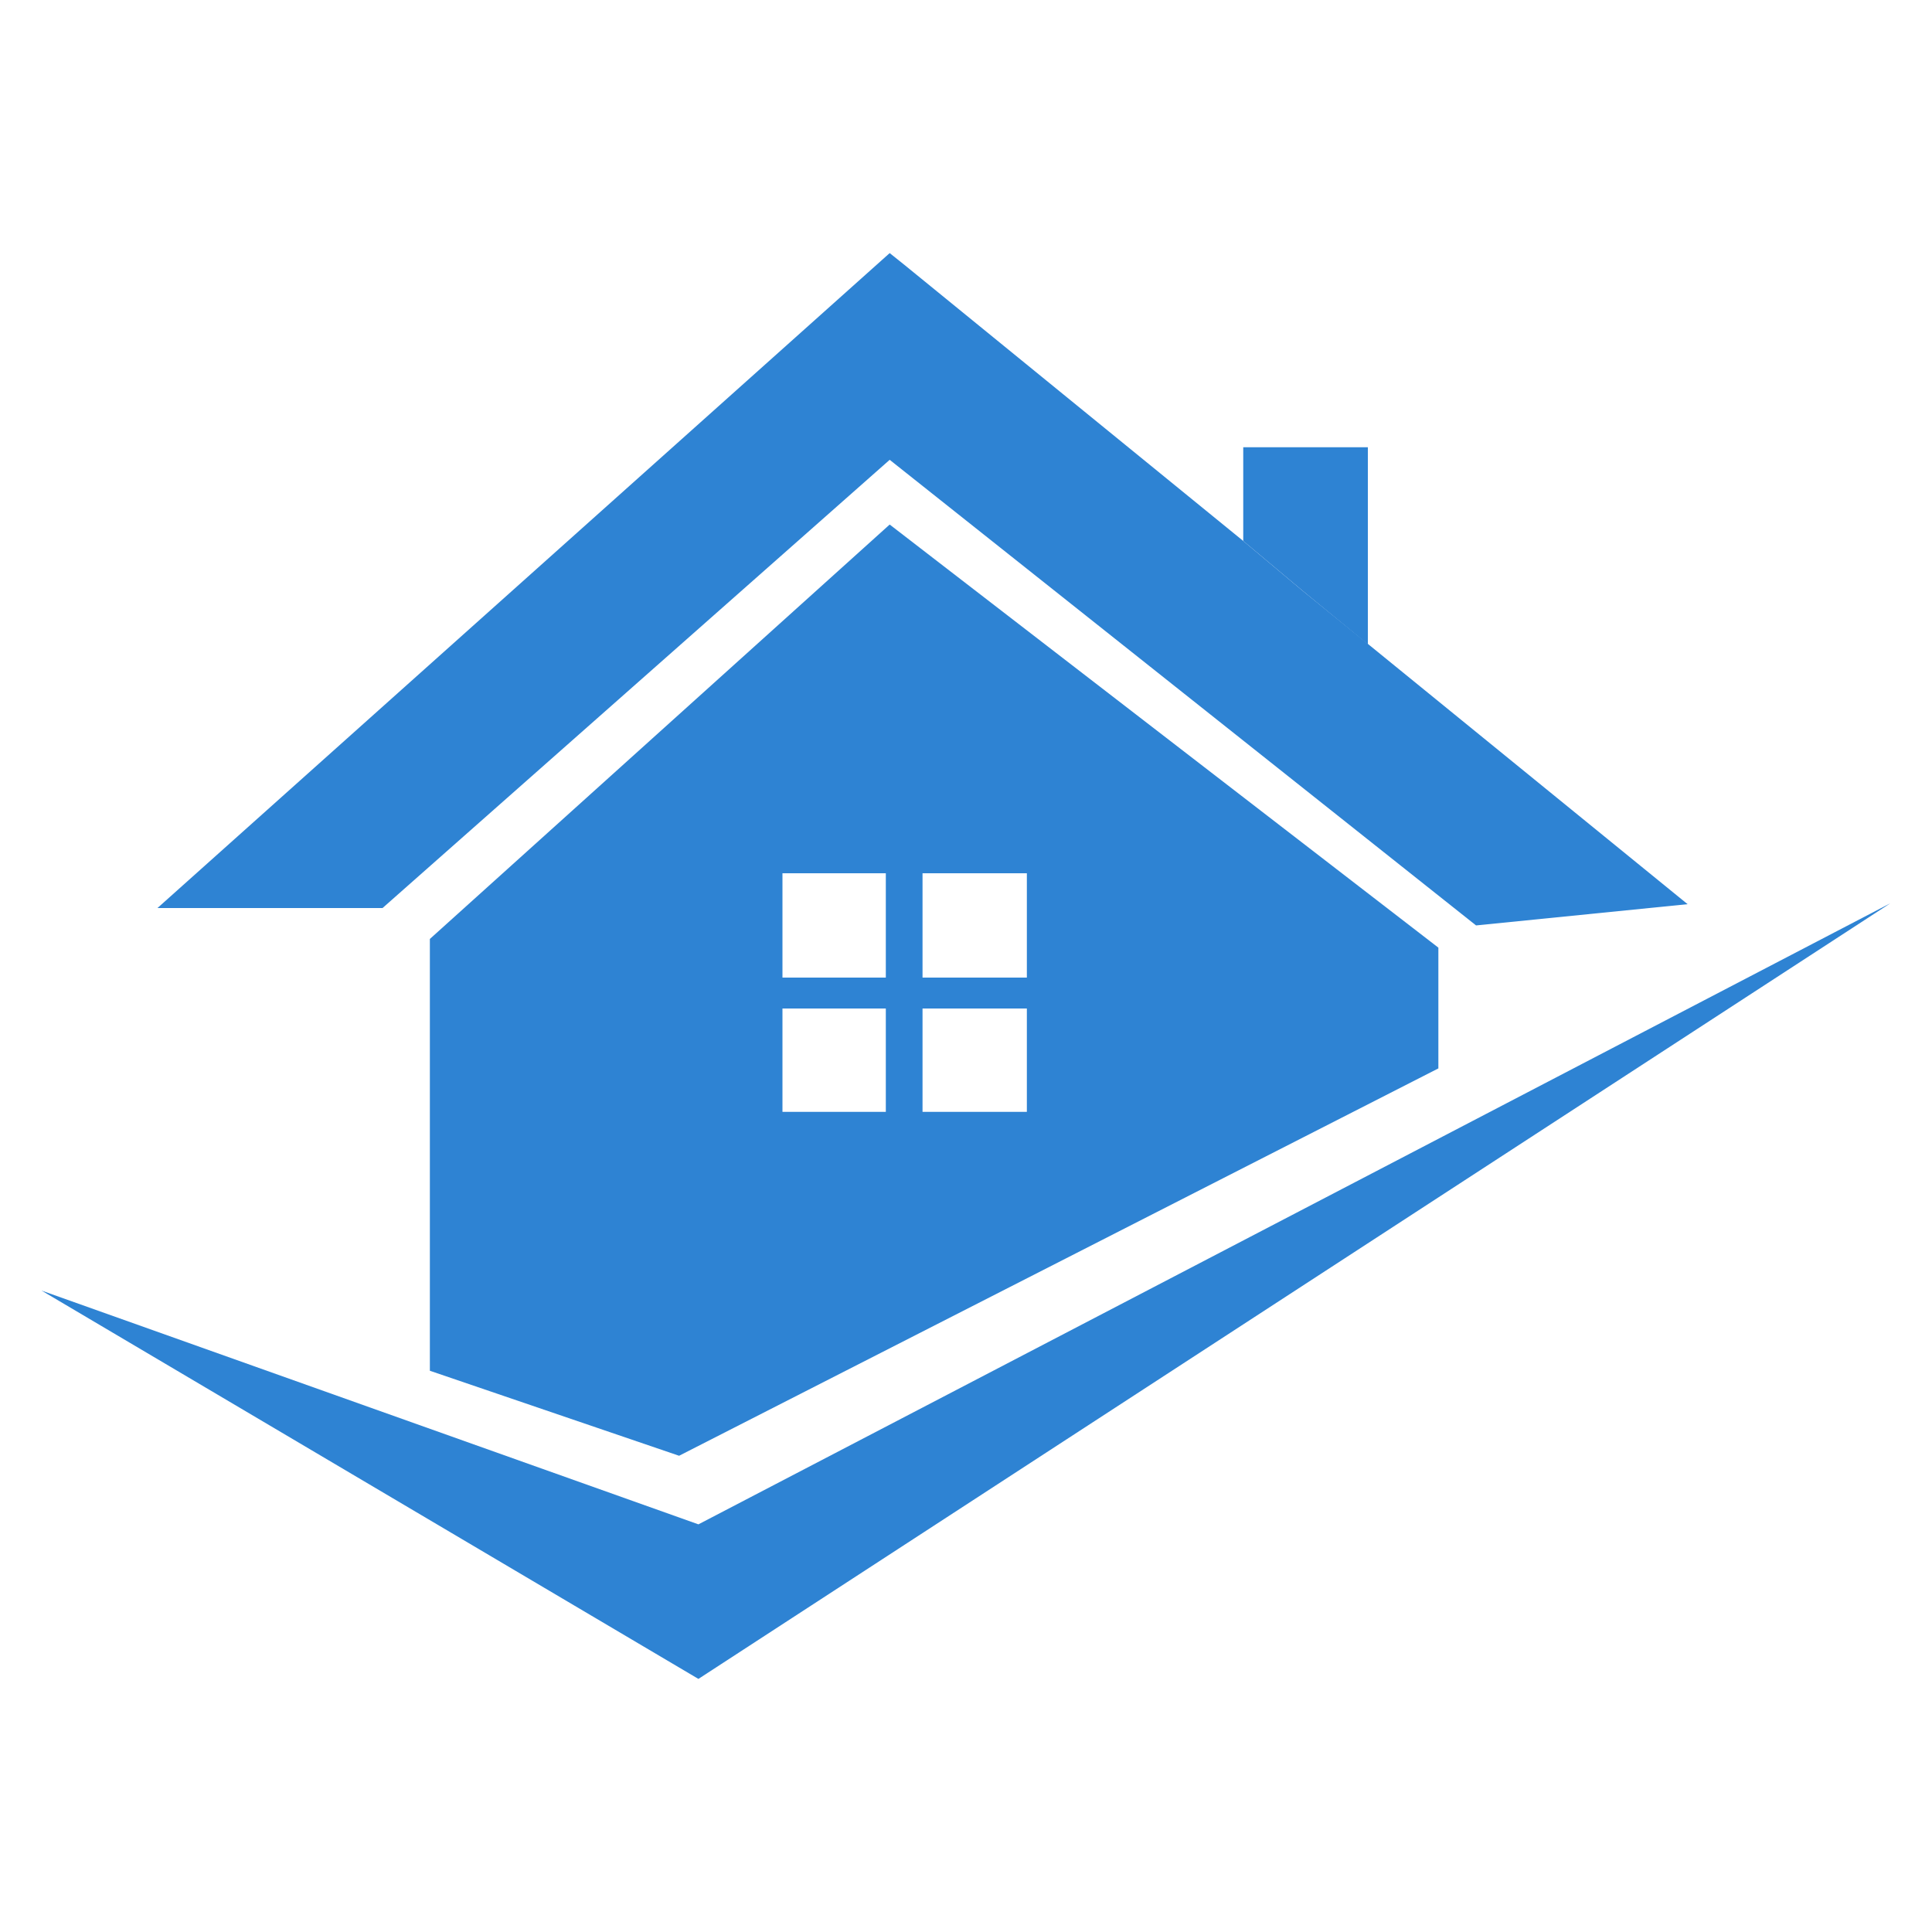 <?xml version="1.0" encoding="utf-8"?>
<!-- Generator: Adobe Illustrator 26.0.2, SVG Export Plug-In . SVG Version: 6.00 Build 0)  -->
<svg version="1.1" xmlns="http://www.w3.org/2000/svg" xmlns:xlink="http://www.w3.org/1999/xlink" x="0px" y="0px"
	 viewBox="0 0 200 200" style="enable-background:new 0 0 200 200;" xml:space="preserve">
<style type="text/css">
	.st0{display:none;}
	.st1{display:inline;}
	.st2{fill:#2E83D3;}
</style>
<g id="Layer_1" class="st0">
	<g class="st1">
		<path class="st2" d="M177.8,94c0-42.9-34.9-77.9-77.8-77.9C57,16.2,22.2,51.1,22.2,94c0,33.7,21.4,62.4,51.4,73.2
			c-0.5-2.1-0.8-4.2-0.8-6.4c0-1.4,0.1-2.7,0.3-3.9c-24.2-10.5-41.2-34.6-41.2-62.7c0-37.6,30.5-68.1,68.2-68.1
			c37.5,0,68,30.5,68,68.1c0,28.1-16.9,52.2-41.2,62.7c0.1,1.2,0.3,2.6,0.3,3.9c0,2.2-0.3,4.4-0.9,6.4
			C156.4,156.4,177.8,127.7,177.8,94z"/>
		<path class="st2" d="M40.4,91.8v4.6h10c-0.1-0.7-0.1-1.5-0.1-2.3s0-1.6,0.1-2.3H40.4z"/>
		<path class="st2" d="M159.3,96.4v-4.6h-9.7c0,0.8,0.1,1.6,0.1,2.3s-0.1,1.5-0.1,2.3H159.3z"/>
		<path class="st2" d="M103.3,43.3v-7.7h-4.6v7.7c0.7-0.1,1.5-0.1,2.2-0.1C101.7,43.3,102.5,43.3,103.3,43.3z"/>
		<path class="st2" d="M133.2,65.2l7.4-7.4l-3.4-3.2l-7.2,7.3C131.1,63,132.3,64,133.2,65.2z"/>
		<path class="st2" d="M68.7,123.2l-7.3,7.4l3.3,3.2l7.3-7.4C70.8,125.4,69.8,124.3,68.7,123.2z"/>
		<path class="st2" d="M61.3,57.8l7.3,7.4c1.1-1.2,2.1-2.2,3.3-3.3l-7.3-7.3L61.3,57.8z"/>
		<path class="st2" d="M140.6,130.6l-7.4-7.4c-0.9,1.1-2.1,2.2-3.2,3.2l7.2,7.4L140.6,130.6z"/>
		<path class="st2" d="M119.7,75.6v-2.5h-2.5l-14.9,15c1.3,0.3,2.4,0.9,3.1,1.7L119.7,75.6z"/>
		<path class="st2" d="M102.9,100.4l13.9,13.9h2.5v-2.5l-13.5-13.3C105.1,99.3,104,100,102.9,100.4z"/>
		<path class="st2" d="M100.9,100.7c0.7,0,1.3-0.1,2-0.3l-6.4-6.5c0.1-0.1,0.1-0.3,0.2-0.4l0,0l0.2-0.1c0.4-0.5,0.9-1,1.5-1.5
			l3.8-3.8c-0.4-0.1-0.9-0.1-1.3-0.1c-3.5,0-6.3,2.8-6.3,6.3C94.6,97.8,97.5,100.7,100.9,100.7z"/>
		<path class="st2" d="M105.9,98.4c0.9-1.2,1.4-2.6,1.4-4.1c0-1.8-0.7-3.4-1.9-4.5l-4,4.1L105.9,98.4z"/>
		<path class="st2" d="M96.9,93.4l-0.2,0.1l0,0c-0.1,0.1-0.1,0.3-0.2,0.4l6.4,6.5c1.1-0.4,2.1-1.1,2.9-1.9l-4.5-4.5l4-4.1
			c-0.7-0.8-1.9-1.5-3.1-1.7l-3.8,3.8C97.9,92.4,97.3,92.9,96.9,93.4z"/>
		<path class="st2" d="M61.3,57.8l7.3,7.4c1.1-1.2,2.1-2.2,3.3-3.3l-7.3-7.3L61.3,57.8z"/>
		<path class="st2" d="M102.3,88.1c-0.4-0.1-0.9-0.1-1.3-0.1c-3.5,0-6.3,2.8-6.3,6.3c0,3.5,2.9,6.4,6.3,6.4c0.7,0,1.3-0.1,2-0.3
			l13.9,13.9h2.5v-2.5l-13.5-13.3c0.9-1.2,1.4-2.6,1.4-4.1c0-1.8-0.7-3.4-1.9-4.5l14.3-14.2v-2.5h-2.5L102.3,88.1z"/>
		<path class="st2" d="M103.3,43.3v-7.7h-4.6v7.7c0.7-0.1,1.5-0.1,2.2-0.1C101.7,43.3,102.5,43.3,103.3,43.3z"/>
		<path class="st2" d="M68.7,123.2l-7.3,7.4l3.3,3.2l7.3-7.4C70.8,125.4,69.8,124.3,68.7,123.2z"/>
		<path class="st2" d="M40.4,91.8v4.6h10c-0.1-0.7-0.1-1.5-0.1-2.3s0-1.6,0.1-2.3H40.4z"/>
		<path class="st2" d="M130,126.4l7.2,7.4l3.4-3.2l-7.4-7.4C132.3,124.3,131.1,125.4,130,126.4z"/>
		<path class="st2" d="M130,61.9c1.1,1.1,2.3,2.1,3.2,3.3l7.4-7.4l-3.4-3.2L130,61.9z"/>
		<path class="st2" d="M149.7,91.8c0,0.8,0.1,1.6,0.1,2.3s-0.1,1.5-0.1,2.3h9.7v-4.6H149.7z"/>
		<path class="st2" d="M50.4,96.4h-10v-4.6h10c-0.1,0.8-0.1,1.6-0.1,2.3S50.4,95.7,50.4,96.4z M64.7,133.8l-3.3-3.2l7.3-7.4
			c1.1,1.1,2.1,2.2,3.3,3.2L64.7,133.8z M68.7,65.2l-7.3-7.4l3.3-3.2l7.3,7.3C70.8,63,69.8,64,68.7,65.2z M98.7,35.6h4.6v7.7
			c-0.8-0.1-1.6-0.1-2.4-0.1c-0.7,0-1.5,0-2.2,0.1V35.6z M119.7,75.6l-14.3,14.2c1.1,1.1,1.9,2.7,1.9,4.5c0,1.5-0.5,3-1.4,4.1
			l13.5,13.3v2.5h-2.5l-13.9-13.9c-0.7,0.2-1.3,0.3-2,0.3c-3.5,0-6.3-2.9-6.3-6.4c0-3.5,2.9-6.3,6.3-6.3c0.5,0,0.9,0,1.3,0.1
			l14.9-15h2.5V75.6z M137.2,133.8l-7.2-7.4c1.1-1,2.3-2.1,3.2-3.2l7.4,7.4L137.2,133.8z M133.2,65.2c-0.9-1.2-2.1-2.2-3.2-3.3
			l7.2-7.3l3.4,3.2L133.2,65.2z M149.7,96.4c0-0.7,0.1-1.5,0.1-2.3s-0.1-1.6-0.1-2.3h9.7v4.6H149.7z"/>
		<path class="st2" d="M100.4,139.7c-12.2,0-22.1,9.9-22.1,22.1c0,1.9,0.3,3.8,0.7,5.5c2.5,9.5,11.2,16.5,21.5,16.5
			c12.1,0,22.1-9.9,22.1-22.1c0-1.3-0.1-2.7-0.3-3.9C120.3,147.5,111.2,139.7,100.4,139.7z M112,163.8c0,0.8-0.6,1.4-1.4,1.4h-7.8
			v7.8c0,0.8-0.7,1.4-1.4,1.4h-2.3c-0.7,0-1.3-0.6-1.3-1.4v-7.8h-7.9c-0.7,0-1.4-0.6-1.4-1.4v-2.3c0-0.8,0.7-1.4,1.4-1.4h7.9v-7.8
			c0-0.8,0.6-1.3,1.3-1.3h2.3c0.7,0,1.4,0.6,1.4,1.3v7.8h7.8c0.8,0,1.4,0.6,1.4,1.4V163.8z"/>
	</g>
</g>
<g id="Layer_2" class="st0">
	<g class="st1">
		<path class="st2" d="M169,31.1H30.9c-7.9,0-14.2,6.3-14.2,14.1v81.4c0,7.9,6.3,14.2,14.2,14.2h90.9l48.7,28.2l-11.6-28.2H169
			c7.9,0,14.3-6.3,14.3-14.2V45.2C183.3,37.4,176.9,31.1,169,31.1z M99.6,104.6H37.1c-0.9,0-1.7-2.1-1.7-4.7c0-2.5,0.8-4.6,1.7-4.6
			h62.5c1,0,1.9,2.1,1.9,4.6C101.5,102.5,100.6,104.6,99.6,104.6z M122.8,81.5H37.4c-1.4,0-2.5-2.1-2.5-4.7c0-2.5,1.1-4.7,2.5-4.7
			h85.5c1.4,0,2.5,2.1,2.5,4.7C125.4,79.4,124.2,81.5,122.8,81.5z M160.4,59.3H37.5c-2.1,0-3.6-2.1-3.6-4.7c0-2.5,1.5-4.6,3.6-4.6
			h122.8c1.9,0,3.7,2,3.7,4.6C164,57.3,162.3,59.3,160.4,59.3z"/>
	</g>
</g>
<g id="Layer_3">
	<g>
		<path class="st2" d="M44.5,97.2v44.7l25.8,8.8l78.6-40.1V98.1L92.1,54.3L44.5,97.2z M91.7,115.1H81v-10.7h10.7V115.1z M91.7,101.2
			H81V90.4h10.7V101.2z M95.5,90.4h10.8v10.8H95.5V90.4z M95.5,104.4h10.8v10.7H95.5V104.4z"/>
		<polygon class="st2" points="72.3,157.8 4.3,133.6 72.3,173.8 195.7,93.5 		"/>
		<polygon class="st2" points="92.1,47.6 152.8,95.8 174.7,93.6 134.9,61.2 128.7,56 128.7,56 93.6,27.4 92.1,26.2 16.3,94 39.6,94 
					"/>
		<polygon class="st2" points="141.6,66.7 141.6,46.3 128.7,46.3 128.7,56 134.9,61.2 		"/>
		<polygon class="st2" points="134.9,61.2 128.7,56 128.7,56 		"/>
	</g>
</g>
</svg>
